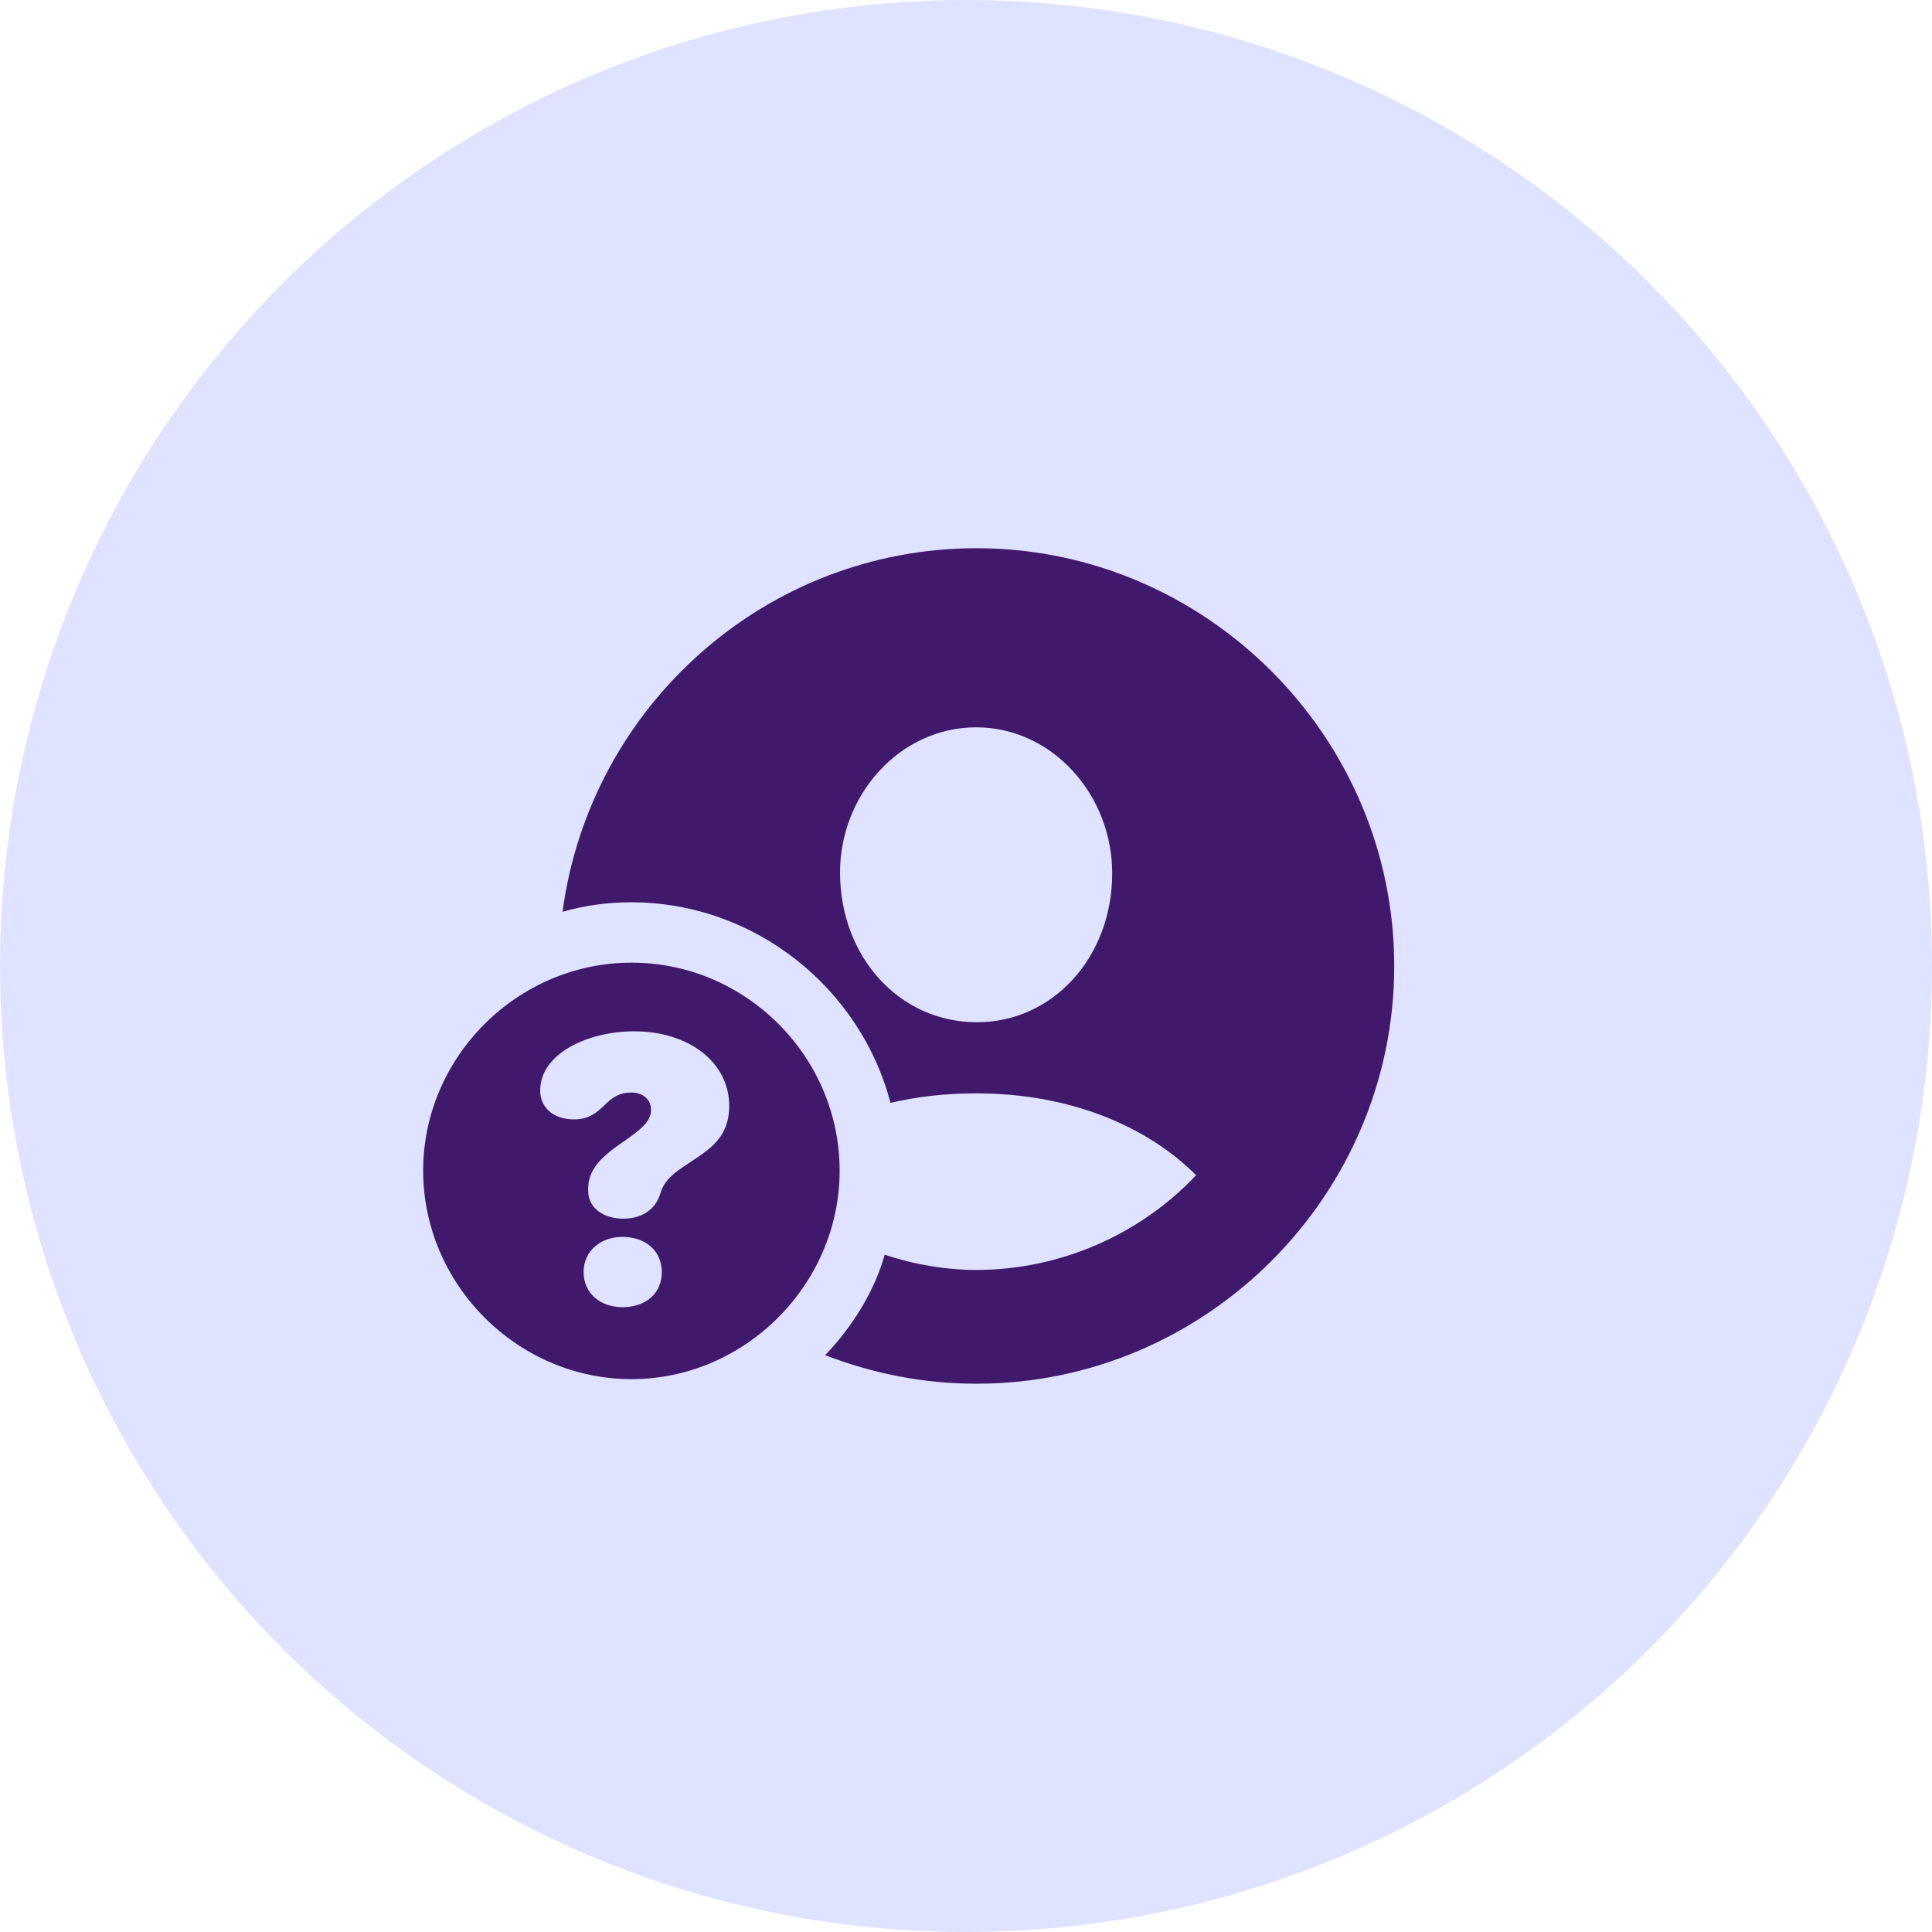 <svg width="37" height="37" viewBox="0 0 37 37" fill="none" xmlns="http://www.w3.org/2000/svg">
<circle cx="18.5" cy="18.5" r="18.5" fill="#DFE3FF"/>
<path d="M18.701 26.5C23.098 26.5 26.701 22.896 26.701 18.5C26.701 14.104 23.09 10.499 18.701 10.499C14.678 10.499 11.303 13.509 10.773 17.462C11.185 17.343 11.628 17.28 12.088 17.28C14.464 17.28 16.484 18.935 17.054 21.121C17.561 21.003 18.092 20.939 18.694 20.939C20.539 20.939 21.997 21.596 22.907 22.507C21.838 23.64 20.309 24.321 18.694 24.321C18.131 24.321 17.498 24.218 16.943 24.028C16.753 24.709 16.341 25.391 15.803 25.953C16.706 26.302 17.68 26.5 18.701 26.5ZM18.694 19.577C17.22 19.569 16.096 18.325 16.088 16.725C16.08 15.22 17.236 13.929 18.694 13.929C20.151 13.929 21.3 15.22 21.3 16.725C21.3 18.325 20.167 19.585 18.694 19.577ZM12.096 26.412C14.266 26.412 16.08 24.599 16.08 22.42C16.08 20.234 14.282 18.436 12.096 18.436C9.909 18.436 8.104 20.242 8.104 22.42C8.104 24.599 9.909 26.412 12.096 26.412ZM11.937 23.339C11.573 23.339 11.264 23.149 11.264 22.8V22.769C11.264 22.404 11.509 22.167 11.858 21.921C12.246 21.652 12.468 21.494 12.468 21.256C12.468 21.058 12.317 20.923 12.08 20.923C11.874 20.923 11.731 21.01 11.573 21.169C11.446 21.288 11.296 21.438 10.995 21.438C10.567 21.438 10.345 21.185 10.345 20.884C10.345 20.179 11.256 19.751 12.143 19.751C13.204 19.751 13.965 20.353 13.965 21.177C13.965 21.858 13.49 22.064 13.07 22.357C12.848 22.507 12.706 22.642 12.642 22.872C12.539 23.189 12.262 23.339 11.937 23.339ZM11.921 25.034C11.502 25.034 11.177 24.773 11.177 24.361C11.177 23.957 11.502 23.688 11.921 23.688C12.365 23.688 12.674 23.957 12.674 24.361C12.674 24.773 12.365 25.034 11.921 25.034Z" fill="#40196D"/>
</svg>

